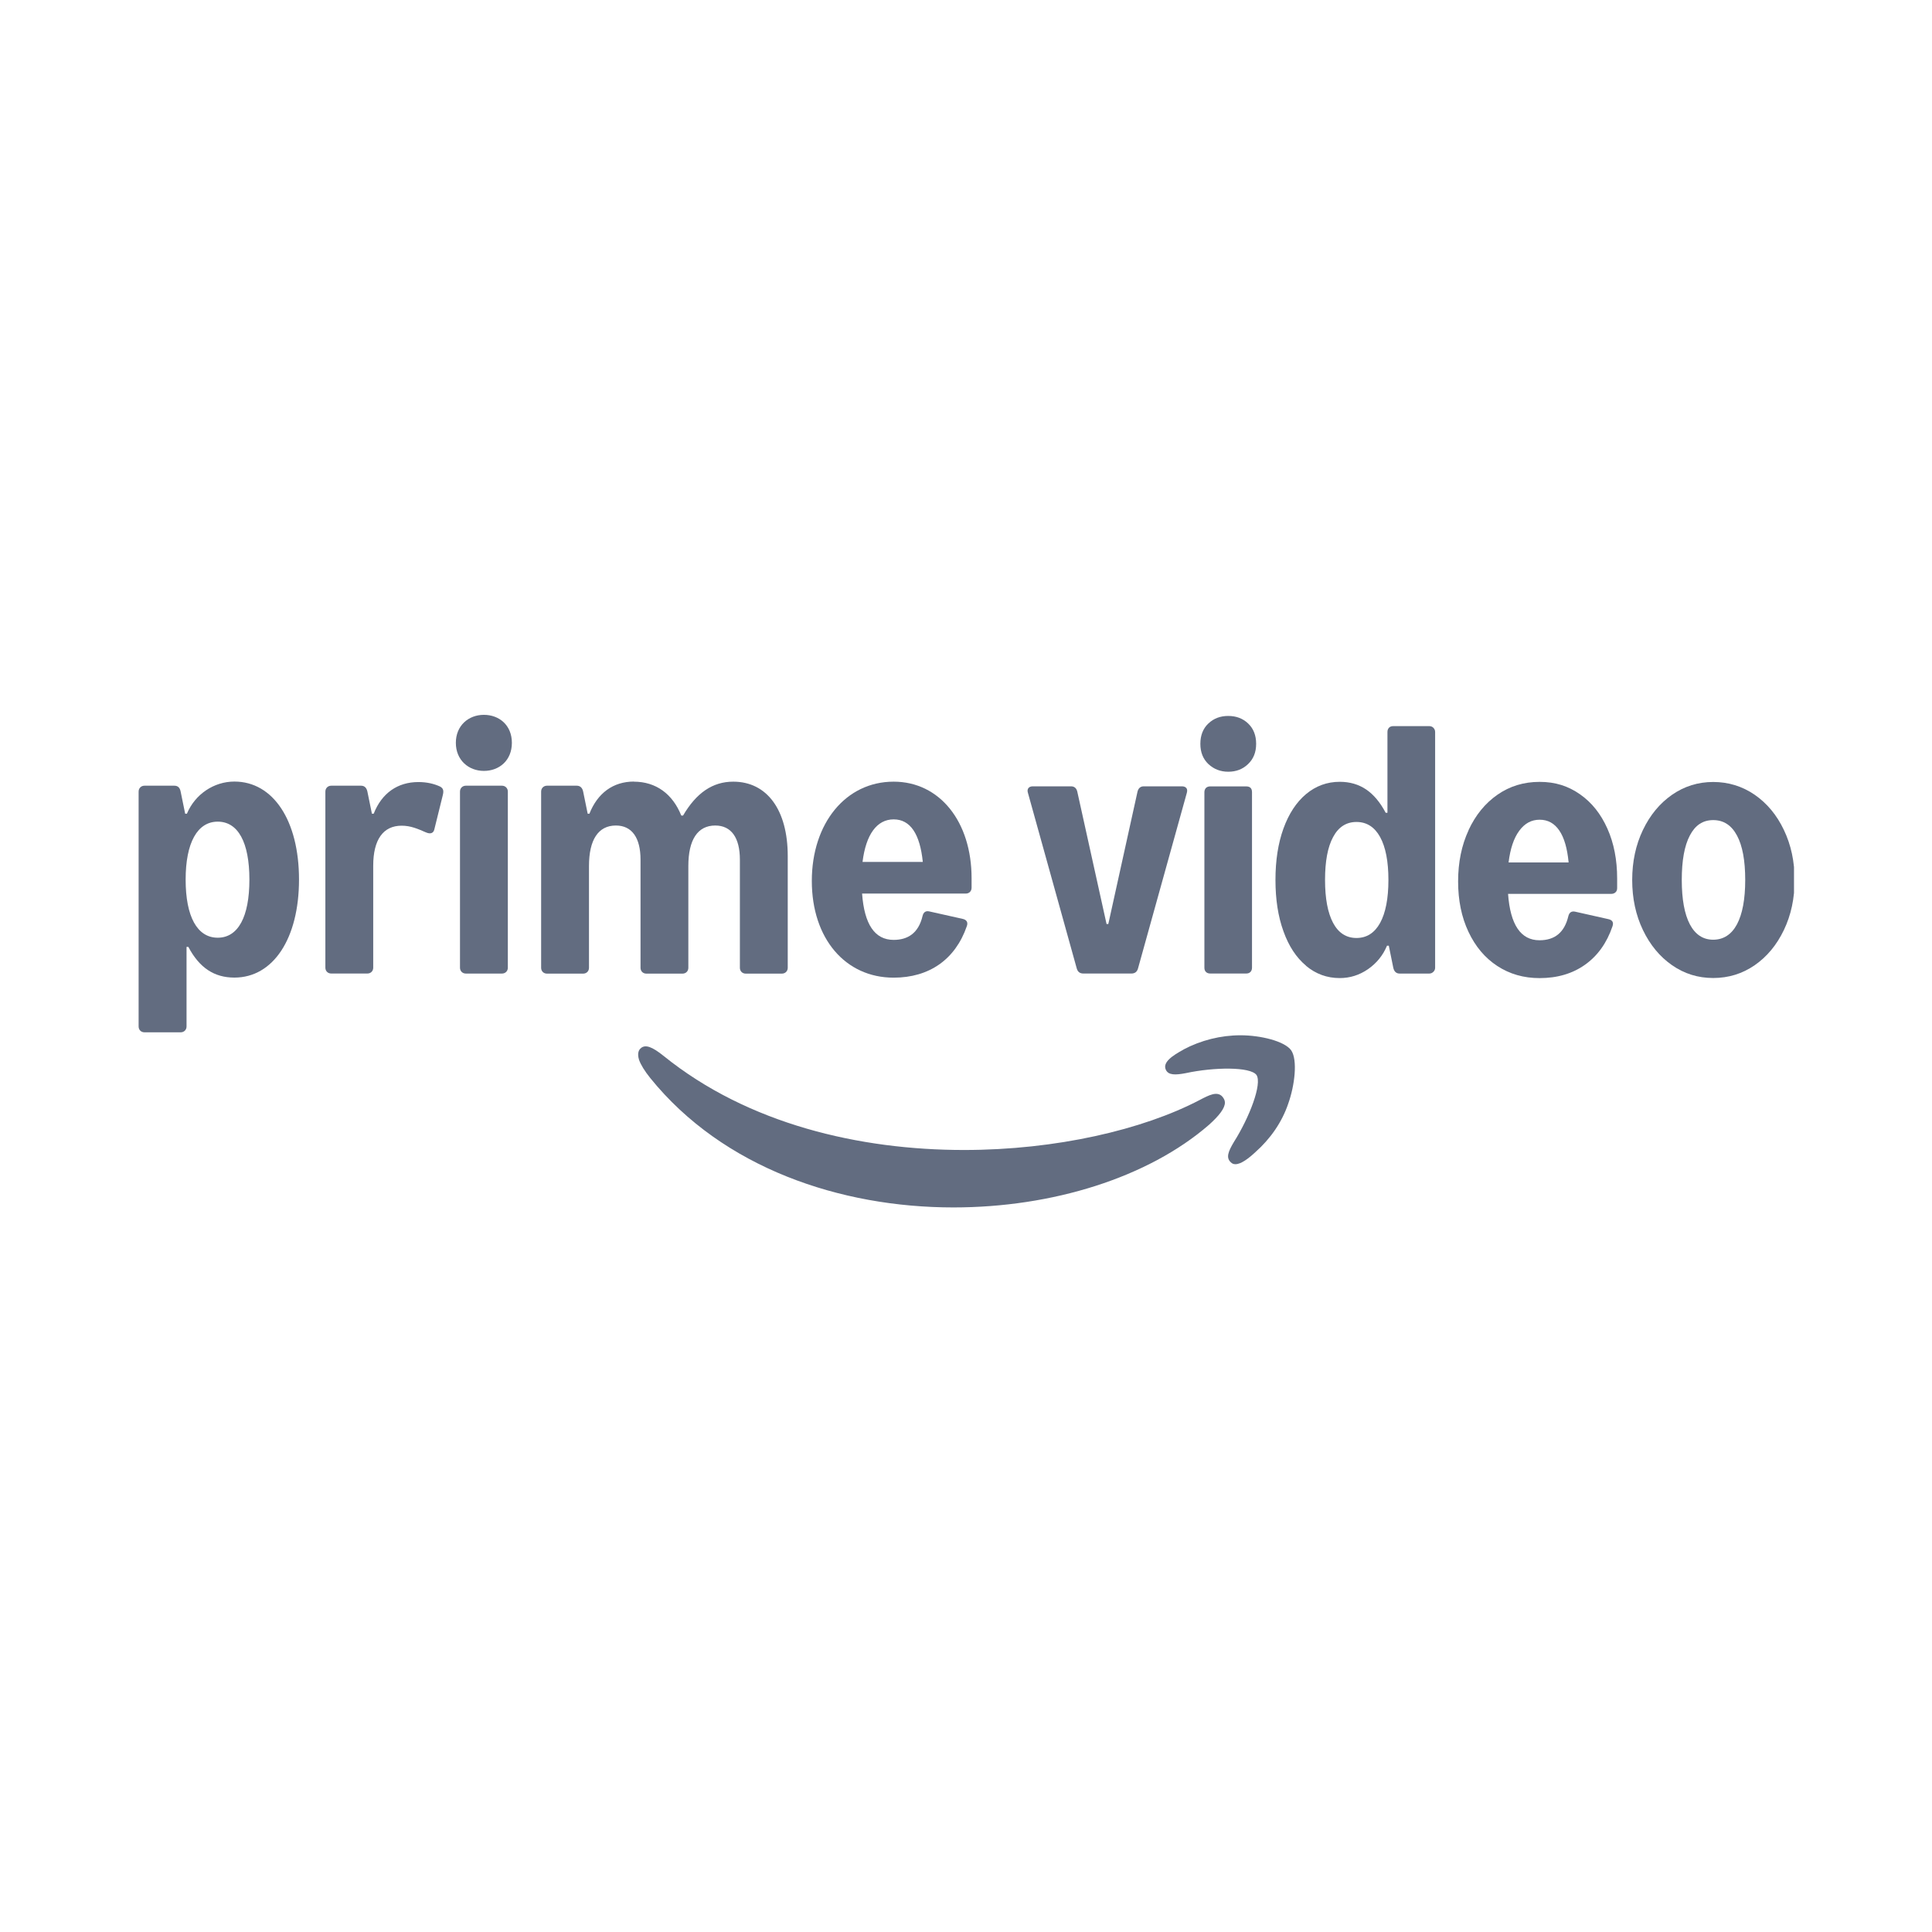 <svg width="56" height="56" viewBox="0 0 56 56" fill="none" xmlns="http://www.w3.org/2000/svg">
<g clip-path="url(#clip0_708_7611)">
<path d="M4.018 29.753V22.944C4.018 22.846 4.091 22.774 4.187 22.774H5.053C5.152 22.774 5.213 22.826 5.236 22.944L5.367 23.585H5.418C5.653 23.023 6.198 22.654 6.794 22.654C7.921 22.654 8.667 23.788 8.667 25.494C8.667 27.2 7.922 28.336 6.794 28.336C6.211 28.336 5.78 28.054 5.459 27.446H5.407V29.753C5.407 29.85 5.335 29.922 5.238 29.922H4.187C4.088 29.922 4.018 29.85 4.018 29.753V29.753ZM6.311 27.18C6.901 27.18 7.229 26.576 7.229 25.496C7.229 24.416 6.901 23.816 6.311 23.816C5.722 23.816 5.381 24.426 5.381 25.496C5.381 26.567 5.715 27.18 6.311 27.18Z" fill="#626C80"/>
<path d="M12.35 24.129C12.115 24.026 11.905 23.933 11.643 23.933C11.105 23.933 10.818 24.339 10.818 25.092V28.049C10.818 28.148 10.746 28.218 10.649 28.218H9.601C9.501 28.218 9.431 28.146 9.431 28.049V22.944C9.431 22.847 9.503 22.774 9.601 22.774H10.466C10.57 22.774 10.626 22.84 10.649 22.944L10.78 23.585H10.832C11.066 22.989 11.525 22.668 12.128 22.668C12.377 22.668 12.587 22.72 12.757 22.799C12.849 22.851 12.867 22.915 12.835 23.047L12.587 24.05C12.559 24.154 12.47 24.181 12.352 24.129H12.35H12.35Z" fill="#626C80"/>
<path d="M14.026 20.72C14.471 20.72 14.837 21.021 14.837 21.531C14.837 22.042 14.471 22.345 14.026 22.345C13.581 22.345 13.213 22.031 13.213 21.531C13.213 21.032 13.579 20.72 14.026 20.72ZM13.333 28.049V22.944C13.333 22.847 13.405 22.774 13.502 22.774H14.55C14.647 22.774 14.72 22.847 14.72 22.944V28.049C14.72 28.149 14.647 28.219 14.55 28.219H13.502C13.403 28.219 13.333 28.146 13.333 28.049Z" fill="#626C80"/>
<path d="M18.371 22.657C19.019 22.657 19.498 23.018 19.747 23.639H19.799C20.185 22.98 20.657 22.657 21.253 22.657C22.236 22.657 22.833 23.481 22.833 24.812V28.052C22.833 28.151 22.76 28.221 22.663 28.221H21.615C21.516 28.221 21.446 28.149 21.446 28.052V24.918C21.446 24.284 21.198 23.928 20.732 23.928C20.221 23.928 19.952 24.342 19.952 25.101V28.052C19.952 28.151 19.88 28.221 19.783 28.221H18.735C18.635 28.221 18.566 28.149 18.566 28.052V24.918C18.566 24.284 18.317 23.928 17.852 23.928C17.341 23.928 17.072 24.342 17.072 25.101V28.052C17.072 28.151 17 28.221 16.903 28.221H15.854C15.755 28.221 15.685 28.149 15.685 28.052V22.944C15.685 22.846 15.758 22.774 15.854 22.774H16.72C16.819 22.774 16.882 22.84 16.903 22.944L17.034 23.585H17.085C17.32 22.989 17.772 22.654 18.375 22.654L18.371 22.657Z" fill="#626C80"/>
<path d="M25.903 22.657C27.238 22.657 28.162 23.816 28.162 25.456V25.731C28.162 25.835 28.089 25.901 27.992 25.901H24.988C25.053 26.791 25.354 27.243 25.903 27.243C26.309 27.243 26.623 27.053 26.741 26.549C26.768 26.438 26.834 26.395 26.937 26.418L27.907 26.635C28.017 26.66 28.065 26.734 28.024 26.845C27.69 27.814 26.93 28.338 25.903 28.338C24.502 28.338 23.531 27.204 23.531 25.535C23.531 23.865 24.513 22.657 25.903 22.657ZM26.748 24.984C26.666 24.177 26.389 23.75 25.903 23.75C25.417 23.75 25.099 24.188 25.001 24.984H26.748Z" fill="#626C80"/>
<path d="M34.3 30.422C34.811 30.152 35.383 30.008 35.959 30.008C36.535 30.008 37.237 30.177 37.427 30.446C37.617 30.729 37.527 31.468 37.341 31.987C37.158 32.532 36.817 33.015 36.386 33.397C36.189 33.58 35.972 33.745 35.809 33.745C35.751 33.745 35.71 33.725 35.672 33.686C35.533 33.555 35.599 33.379 35.764 33.103C36.216 32.389 36.589 31.414 36.42 31.159C36.243 30.917 35.195 30.928 34.368 31.106C34.061 31.165 33.864 31.165 33.792 31.007C33.692 30.79 33.989 30.594 34.303 30.424L34.3 30.422V30.422Z" fill="#626C80"/>
<path d="M18.581 30.376C18.712 30.272 18.902 30.338 19.236 30.607C21.687 32.586 24.923 33.333 27.943 33.333C30.616 33.333 33.133 32.743 34.771 31.885C35.046 31.741 35.275 31.623 35.426 31.781C35.471 31.833 35.505 31.892 35.505 31.957C35.505 32.122 35.34 32.337 35.04 32.606C33.278 34.133 30.506 34.998 27.636 34.998C24.36 34.998 20.96 33.858 18.85 31.25C18.681 31.04 18.575 30.864 18.523 30.72C18.464 30.53 18.516 30.424 18.581 30.379V30.376H18.581Z" fill="#626C80"/>
<path d="M31.401 28.218C31.301 28.218 31.239 28.17 31.211 28.074L29.795 22.981C29.777 22.925 29.782 22.88 29.809 22.843C29.836 22.81 29.878 22.792 29.939 22.792H31.043C31.137 22.792 31.2 22.841 31.225 22.943L32.074 26.783H32.125L32.972 22.943C32.999 22.843 33.059 22.792 33.154 22.792H34.257C34.318 22.792 34.361 22.81 34.388 22.843C34.414 22.877 34.417 22.925 34.401 22.981L32.985 28.074C32.958 28.168 32.895 28.218 32.796 28.218H31.4H31.401Z" fill="#626C80"/>
<path d="M35.027 22.148C34.87 21.999 34.793 21.804 34.793 21.56C34.793 21.317 34.87 21.117 35.025 20.971C35.18 20.824 35.371 20.752 35.601 20.752C35.831 20.752 36.025 20.824 36.178 20.971C36.331 21.117 36.41 21.312 36.41 21.56C36.41 21.808 36.331 21.999 36.175 22.148C36.02 22.297 35.829 22.369 35.601 22.369C35.374 22.369 35.185 22.294 35.027 22.148ZM35.079 28.218C35.027 28.218 34.984 28.202 34.955 28.172C34.924 28.141 34.91 28.1 34.91 28.049V22.963C34.91 22.911 34.926 22.871 34.955 22.839C34.985 22.81 35.027 22.794 35.079 22.794H36.121C36.234 22.794 36.29 22.85 36.29 22.963V28.049C36.29 28.1 36.274 28.143 36.245 28.172C36.213 28.204 36.173 28.218 36.121 28.218H35.079Z" fill="#626C80"/>
<path d="M37.857 27.992C37.573 27.756 37.355 27.423 37.202 26.995C37.046 26.567 36.97 26.07 36.97 25.505C36.97 24.94 37.047 24.442 37.202 24.014C37.357 23.587 37.575 23.253 37.857 23.017C38.14 22.781 38.465 22.661 38.834 22.661C39.124 22.661 39.379 22.735 39.597 22.882C39.816 23.03 40.005 23.256 40.165 23.559H40.216V21.216C40.216 21.164 40.232 21.123 40.262 21.092C40.291 21.061 40.334 21.047 40.385 21.047H41.428C41.475 21.047 41.515 21.062 41.549 21.096C41.58 21.13 41.598 21.168 41.598 21.218V28.05C41.598 28.093 41.583 28.133 41.549 28.167C41.515 28.201 41.477 28.219 41.428 28.219H40.568C40.473 28.219 40.41 28.163 40.385 28.05L40.255 27.411H40.203C40.086 27.694 39.901 27.919 39.651 28.093C39.402 28.264 39.13 28.35 38.832 28.35C38.463 28.35 38.137 28.23 37.855 27.994L37.858 27.991L37.857 27.992ZM40.003 26.752C40.162 26.462 40.244 26.045 40.244 25.506C40.244 24.968 40.163 24.552 40.003 24.261C39.843 23.971 39.613 23.825 39.318 23.825C39.023 23.825 38.796 23.971 38.641 24.261C38.483 24.552 38.407 24.968 38.407 25.506C38.407 26.045 38.486 26.461 38.641 26.752C38.796 27.042 39.023 27.188 39.318 27.188C39.613 27.188 39.843 27.042 40.003 26.752Z" fill="#626C80"/>
<path d="M42.567 24.061C42.77 23.625 43.049 23.282 43.405 23.035C43.761 22.787 44.167 22.663 44.625 22.663C45.082 22.663 45.453 22.783 45.796 23.022C46.138 23.26 46.401 23.591 46.591 24.017C46.78 24.44 46.874 24.924 46.874 25.466V25.741C46.874 25.793 46.859 25.836 46.825 25.865C46.794 25.896 46.748 25.91 46.692 25.91H43.712C43.777 26.806 44.081 27.254 44.623 27.254C45.072 27.254 45.349 27.022 45.459 26.556C45.486 26.448 45.551 26.403 45.655 26.425L46.621 26.642C46.738 26.668 46.778 26.738 46.738 26.851C46.574 27.333 46.308 27.704 45.943 27.963C45.578 28.222 45.139 28.351 44.626 28.351C44.164 28.351 43.757 28.233 43.399 27.999C43.041 27.765 42.764 27.434 42.564 27.009C42.363 26.583 42.264 26.097 42.264 25.548C42.264 24.998 42.365 24.501 42.568 24.064V24.061H42.567ZM45.467 24.998C45.428 24.588 45.339 24.28 45.197 24.073C45.055 23.863 44.866 23.76 44.627 23.76C44.389 23.76 44.195 23.865 44.037 24.079C43.878 24.293 43.776 24.6 43.727 24.998H45.467H45.467Z" fill="#626C80"/>
<path d="M48.465 27.977C48.109 27.729 47.828 27.389 47.621 26.957C47.414 26.525 47.31 26.041 47.31 25.507C47.31 24.974 47.414 24.489 47.621 24.057C47.828 23.625 48.109 23.285 48.465 23.037C48.821 22.79 49.219 22.666 49.658 22.666C50.097 22.666 50.502 22.79 50.861 23.037C51.219 23.285 51.502 23.625 51.707 24.057C51.914 24.49 52.018 24.974 52.018 25.507C52.018 26.041 51.914 26.525 51.707 26.957C51.5 27.389 51.219 27.729 50.861 27.977C50.503 28.224 50.102 28.348 49.658 28.348C49.215 28.348 48.821 28.224 48.465 27.977ZM50.347 26.792C50.505 26.495 50.586 26.066 50.586 25.505C50.586 24.944 50.507 24.514 50.347 24.217C50.188 23.92 49.96 23.771 49.658 23.771C49.356 23.771 49.136 23.92 48.981 24.217C48.824 24.514 48.747 24.944 48.747 25.505C48.747 26.066 48.826 26.495 48.981 26.792C49.139 27.09 49.364 27.238 49.658 27.238C49.953 27.238 50.187 27.09 50.347 26.792Z" fill="#626C80"/>
</g>
<defs>
<clipPath id="clip0_708_7611">
<rect width="48" height="14.559" fill="white" transform="translate(4 20.72)"/>
</clipPath>
</defs>
</svg>

